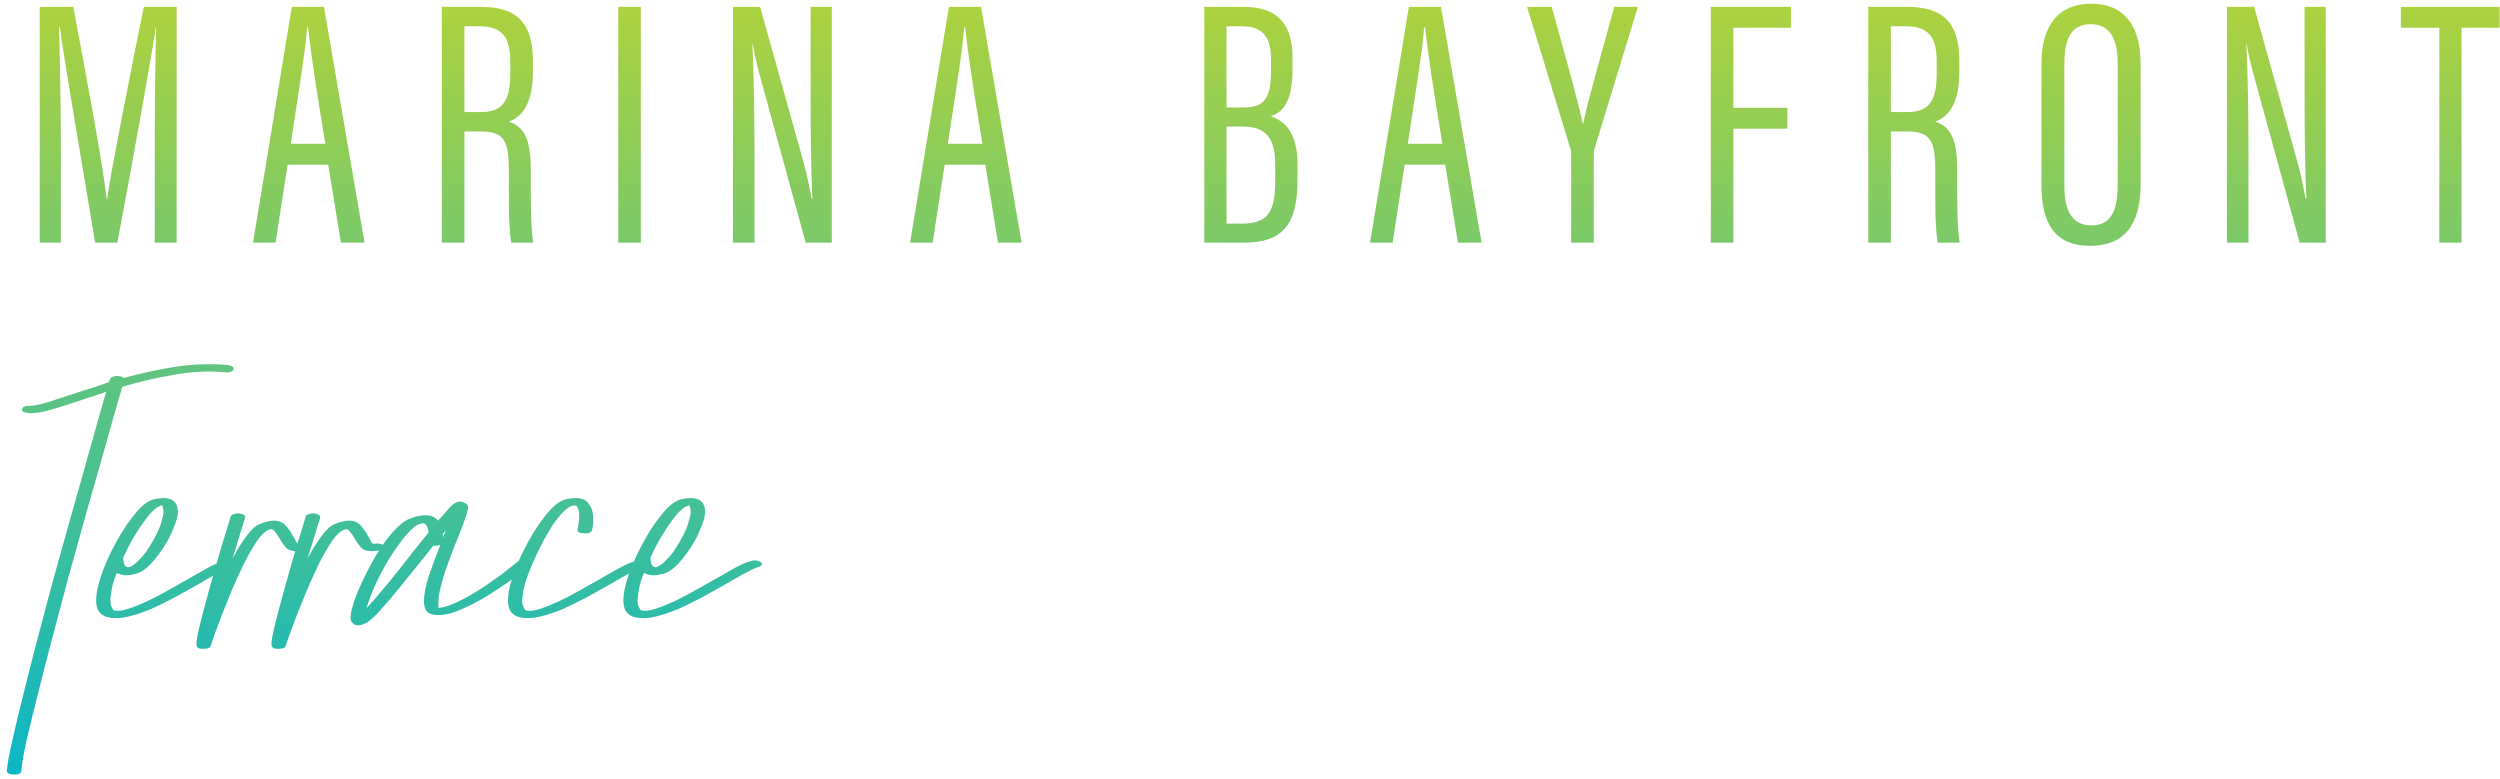 <svg width="340" height="106" viewBox="0 0 340 106" fill="none" xmlns="http://www.w3.org/2000/svg">
<path d="M21.048 33H24.024V0.936H19.56C17.688 10.152 15.096 23.208 14.568 27.096H14.52C14.088 23.064 11.832 10.728 9.96 0.936H5.4V33H8.28V20.184C8.28 14.664 8.136 7.416 8.04 3.672H8.136C8.904 9.384 11.592 24.792 12.936 33H15.96C17.784 23.4 20.376 9.048 21.192 3.72H21.24C21.144 7.08 21.048 13.32 21.048 19.272V33ZM44.635 22.392L46.363 33H49.579L44.059 0.936H39.691L34.411 33H37.483L39.115 22.392H44.635ZM39.547 19.56C40.459 13.464 41.659 6.168 41.755 3.72H41.899C42.187 6.6 43.003 12.12 44.251 19.56H39.547ZM60.088 33H63.16V17.88H65.368C68.584 17.88 69.208 19.128 69.208 23.352C69.208 25.56 69.112 30.984 69.544 33H72.52C72.136 30.936 72.184 25.848 72.184 23.112C72.184 18.84 71.272 17.256 69.208 16.536C71.08 15.864 72.472 13.992 72.472 9.768V8.232C72.472 3.048 70.216 0.936 65.416 0.936H60.088V33ZM63.16 3.576H65.224C68.536 3.576 69.4 5.352 69.4 8.424V9.912C69.4 13.32 68.632 15.24 65.464 15.24H63.16V3.576ZM84.081 0.936V33H87.153V0.936H84.081ZM102.611 33V20.952C102.611 15.144 102.515 9.816 102.323 5.976H102.371C102.515 6.84 102.755 8.088 103.187 9.72L109.571 33H113.123V0.936H110.243V12.936C110.243 18.168 110.291 22.68 110.483 27.048H110.387C110.147 25.8 109.811 23.88 109.091 21.384L103.379 0.936H99.683V33H102.611ZM133.996 22.392L135.724 33H138.94L133.42 0.936H129.052L123.772 33H126.844L128.476 22.392H133.996ZM128.908 19.56C129.82 13.464 131.02 6.168 131.116 3.72H131.26C131.548 6.6 132.364 12.12 133.612 19.56H128.908ZM163.785 33H169.209C174.633 33 176.457 30.264 176.457 24.6V22.248C176.457 17.976 174.633 16.392 172.809 15.816C174.489 15.24 175.785 13.848 175.785 9.336V7.848C175.785 3.576 174.009 0.936 169.161 0.936H163.785V33ZM166.809 14.616V3.576H168.921C171.753 3.576 172.857 5.064 172.857 8.04V9.528C172.857 13.368 171.993 14.616 169.113 14.616H166.809ZM166.809 17.208H169.017C172.089 17.208 173.433 18.744 173.433 22.344V24.552C173.433 28.68 172.521 30.408 168.969 30.408H166.809V17.208ZM196.551 22.392L198.279 33H201.495L195.975 0.936H191.607L186.327 33H189.399L191.031 22.392H196.551ZM191.463 19.56C192.375 13.464 193.575 6.168 193.671 3.72H193.815C194.103 6.6 194.919 12.12 196.167 19.56H191.463ZM216.751 33V21.144C216.751 20.712 216.799 20.472 216.847 20.232L222.751 0.936H219.535C217.999 6.6 215.887 13.896 215.311 16.824H215.263C214.687 13.992 212.671 6.888 211.039 0.936H207.679L213.535 20.088C213.631 20.328 213.679 20.568 213.679 20.904V33H216.751ZM232.669 33H235.741V17.496H243.085V14.664H235.741V3.768H243.565V0.936H232.669V33ZM254.083 33H257.155V17.88H259.363C262.579 17.88 263.203 19.128 263.203 23.352C263.203 25.56 263.107 30.984 263.539 33H266.515C266.131 30.936 266.179 25.848 266.179 23.112C266.179 18.84 265.267 17.256 263.203 16.536C265.075 15.864 266.467 13.992 266.467 9.768V8.232C266.467 3.048 264.211 0.936 259.411 0.936H254.083V33ZM257.155 3.576H259.219C262.531 3.576 263.395 5.352 263.395 8.424V9.912C263.395 13.32 262.627 15.24 259.459 15.24H257.155V3.576ZM284.453 0.504C279.989 0.504 277.637 3.384 277.637 8.664V25.128C277.637 30.216 279.317 33.432 284.261 33.432C288.869 33.432 291.125 30.6 291.125 25.08V8.664C291.125 3.864 289.157 0.504 284.453 0.504ZM284.357 3.288C286.757 3.288 288.005 5.016 288.005 8.616V25.176C288.005 29.208 286.757 30.648 284.405 30.648C282.149 30.648 280.757 29.16 280.757 25.32V8.568C280.757 4.92 281.909 3.288 284.357 3.288ZM305.793 33V20.952C305.793 15.144 305.697 9.816 305.505 5.976H305.553C305.697 6.84 305.937 8.088 306.369 9.72L312.753 33H316.305V0.936H313.425V12.936C313.425 18.168 313.473 22.68 313.665 27.048H313.569C313.329 25.8 312.993 23.88 312.273 21.384L306.561 0.936H302.865V33H305.793ZM331.747 33H334.771V3.768H339.955V0.936H326.515V3.768H331.747V33ZM14.96 51.564C14.995 51.425 15.116 51.321 15.324 51.252C15.532 51.148 15.775 51.113 16.052 51.148C16.399 51.148 16.659 51.235 16.832 51.408C19.051 50.784 21.356 50.281 23.748 49.9C26.175 49.519 28.584 49.432 30.976 49.64C31.253 49.675 31.461 49.744 31.6 49.848C31.773 49.952 31.825 50.091 31.756 50.264C31.687 50.403 31.548 50.507 31.34 50.576C31.132 50.645 30.889 50.663 30.612 50.628C28.324 50.42 25.967 50.541 23.54 50.992C21.148 51.408 18.843 51.945 16.624 52.604C16.381 53.401 16.017 54.667 15.532 56.4C15.047 58.133 14.475 60.161 13.816 62.484C13.157 64.807 12.429 67.355 11.632 70.128C10.869 72.901 10.089 75.709 9.292 78.552C8.529 81.395 7.784 84.203 7.056 86.976C6.328 89.749 5.669 92.315 5.08 94.672C4.491 97.029 3.988 99.092 3.572 100.86C3.191 102.663 2.965 103.997 2.896 104.864C2.896 105.037 2.792 105.159 2.584 105.228C2.376 105.332 2.133 105.367 1.856 105.332C1.579 105.332 1.353 105.28 1.18 105.176C1.007 105.107 0.92 105.003 0.92 104.864C0.989 104.032 1.215 102.767 1.596 101.068C1.977 99.369 2.445 97.393 3 95.14C3.555 92.887 4.179 90.425 4.872 87.756C5.565 85.121 6.276 82.435 7.004 79.696C7.767 76.923 8.529 74.184 9.292 71.48C10.055 68.776 10.765 66.263 11.424 63.94C12.083 61.583 12.672 59.485 13.192 57.648C13.712 55.776 14.128 54.32 14.44 53.28C13.92 53.453 13.417 53.627 12.932 53.8C12.447 53.939 11.961 54.095 11.476 54.268C9.847 54.823 8.391 55.291 7.108 55.672C5.86 56.053 4.803 56.227 3.936 56.192C3.659 56.157 3.416 56.105 3.208 56.036C3.035 55.932 2.965 55.811 3 55.672C3.035 55.499 3.139 55.377 3.312 55.308C3.52 55.204 3.763 55.169 4.04 55.204C4.595 55.204 5.427 55.031 6.536 54.684C7.645 54.337 8.928 53.921 10.384 53.436C11.077 53.193 11.788 52.968 12.516 52.76C13.244 52.517 14.007 52.257 14.804 51.98L14.96 51.564ZM30.341 76.316C30.861 76.143 31.312 76.177 31.693 76.42C32.074 76.697 31.988 76.923 31.433 77.096C30.948 77.269 30.324 77.564 29.561 77.98C28.798 78.396 27.949 78.881 27.013 79.436C26.008 79.991 24.95 80.58 23.841 81.204C22.732 81.793 21.64 82.331 20.565 82.816C19.49 83.267 18.45 83.613 17.445 83.856C16.44 84.099 15.538 84.133 14.741 83.96C14.082 83.821 13.614 83.492 13.337 82.972C13.164 82.625 13.077 82.192 13.077 81.672C13.077 81.152 13.146 80.58 13.285 79.956C13.458 79.124 13.805 78.067 14.325 76.784C14.88 75.467 15.521 74.184 16.249 72.936C16.977 71.688 17.757 70.579 18.589 69.608C19.421 68.637 20.218 68.065 20.981 67.892C21.466 67.788 21.882 67.736 22.229 67.736C23.546 67.736 24.205 68.395 24.205 69.712C24.136 70.371 23.91 71.133 23.529 72C23.182 72.867 22.732 73.716 22.177 74.548C21.657 75.345 21.085 76.073 20.461 76.732C19.872 77.356 19.282 77.772 18.693 77.98C18.069 78.153 17.566 78.24 17.185 78.24C16.908 78.24 16.665 78.205 16.457 78.136C16.249 78.067 16.058 77.997 15.885 77.928C15.712 78.309 15.573 78.673 15.469 79.02C15.365 79.367 15.278 79.713 15.209 80.06C15.105 80.649 15.036 81.169 15.001 81.62C15.001 82.071 15.088 82.435 15.261 82.712C15.365 82.92 15.452 83.024 15.521 83.024C16.006 83.128 16.63 83.059 17.393 82.816C18.156 82.573 18.988 82.244 19.889 81.828C20.79 81.412 21.726 80.927 22.697 80.372C23.702 79.817 24.656 79.28 25.557 78.76C26.528 78.205 27.412 77.703 28.209 77.252C29.041 76.801 29.752 76.489 30.341 76.316ZM21.865 68.776C21.553 68.845 21.172 69.105 20.721 69.556C20.305 69.972 19.872 70.509 19.421 71.168C18.97 71.792 18.502 72.52 18.017 73.352C17.566 74.149 17.15 74.964 16.769 75.796C16.769 75.865 16.769 75.987 16.769 76.16C16.804 76.333 16.838 76.507 16.873 76.68C16.942 76.819 17.029 76.94 17.133 77.044C17.272 77.148 17.445 77.165 17.653 77.096C17.965 76.992 18.312 76.749 18.693 76.368C19.109 75.987 19.508 75.536 19.889 75.016C20.27 74.461 20.634 73.872 20.981 73.248C21.328 72.624 21.605 72.017 21.813 71.428C22.056 70.665 22.194 70.093 22.229 69.712C22.229 69.227 22.16 68.897 22.021 68.724H21.969C21.934 68.724 21.9 68.741 21.865 68.776ZM31.368 70.232C31.438 70.093 31.576 69.989 31.784 69.92C31.992 69.851 32.235 69.816 32.512 69.816C32.79 69.851 32.998 69.92 33.136 70.024C33.31 70.128 33.379 70.249 33.344 70.388C33.344 70.423 33.171 70.977 32.824 72.052C32.512 73.092 32.114 74.392 31.628 75.952C32.252 74.773 32.876 73.768 33.5 72.936C34.124 72.069 34.731 71.515 35.32 71.272C36.118 70.96 36.759 70.804 37.244 70.804C37.938 70.804 38.475 71.029 38.856 71.48C39.238 71.896 39.567 72.364 39.844 72.884C40.018 73.161 40.156 73.421 40.26 73.664C40.399 73.872 40.503 73.976 40.572 73.976C40.815 73.907 41.058 73.889 41.3 73.924C41.578 73.959 41.786 74.028 41.924 74.132C42.236 74.444 42.115 74.669 41.56 74.808C41.11 74.912 40.711 74.964 40.364 74.964C39.671 74.964 39.168 74.791 38.856 74.444C38.544 74.063 38.25 73.629 37.972 73.144C37.764 72.797 37.556 72.503 37.348 72.26C37.14 71.983 36.88 71.913 36.568 72.052C36.083 72.225 35.546 72.728 34.956 73.56C34.402 74.392 33.83 75.38 33.24 76.524C32.686 77.668 32.131 78.881 31.576 80.164C31.056 81.447 30.571 82.643 30.12 83.752C29.704 84.861 29.358 85.797 29.08 86.56C28.838 87.323 28.699 87.739 28.664 87.808C28.595 88.085 28.318 88.224 27.832 88.224C27.174 88.293 26.81 88.155 26.74 87.808C26.671 87.565 26.74 86.959 26.948 85.988C27.156 85.052 27.434 83.943 27.78 82.66C28.127 81.343 28.508 79.956 28.924 78.5C29.34 77.044 29.722 75.709 30.068 74.496C30.45 73.283 30.762 72.277 31.004 71.48C31.247 70.648 31.368 70.232 31.368 70.232ZM41.575 70.232C41.645 70.093 41.783 69.989 41.992 69.92C42.2 69.851 42.442 69.816 42.719 69.816C42.997 69.851 43.205 69.92 43.343 70.024C43.517 70.128 43.586 70.249 43.551 70.388C43.551 70.423 43.378 70.977 43.032 72.052C42.719 73.092 42.321 74.392 41.836 75.952C42.459 74.773 43.084 73.768 43.708 72.936C44.331 72.069 44.938 71.515 45.528 71.272C46.325 70.96 46.966 70.804 47.452 70.804C48.145 70.804 48.682 71.029 49.063 71.48C49.445 71.896 49.774 72.364 50.051 72.884C50.225 73.161 50.364 73.421 50.468 73.664C50.606 73.872 50.71 73.976 50.779 73.976C51.022 73.907 51.265 73.889 51.508 73.924C51.785 73.959 51.993 74.028 52.132 74.132C52.444 74.444 52.322 74.669 51.767 74.808C51.317 74.912 50.918 74.964 50.572 74.964C49.878 74.964 49.376 74.791 49.063 74.444C48.752 74.063 48.457 73.629 48.179 73.144C47.971 72.797 47.764 72.503 47.556 72.26C47.347 71.983 47.087 71.913 46.776 72.052C46.29 72.225 45.753 72.728 45.163 73.56C44.609 74.392 44.037 75.38 43.447 76.524C42.893 77.668 42.338 78.881 41.783 80.164C41.264 81.447 40.778 82.643 40.328 83.752C39.911 84.861 39.565 85.797 39.288 86.56C39.045 87.323 38.906 87.739 38.871 87.808C38.802 88.085 38.525 88.224 38.039 88.224C37.381 88.293 37.017 88.155 36.947 87.808C36.878 87.565 36.947 86.959 37.156 85.988C37.364 85.052 37.641 83.943 37.987 82.66C38.334 81.343 38.715 79.956 39.132 78.5C39.547 77.044 39.929 75.709 40.276 74.496C40.657 73.283 40.969 72.277 41.212 71.48C41.454 70.648 41.575 70.232 41.575 70.232ZM59.895 74.08C59.687 74.184 59.426 74.236 59.114 74.236H59.062L59.011 74.184H58.959L57.971 75.432C57.173 76.437 56.358 77.443 55.526 78.448C54.729 79.453 53.967 80.389 53.239 81.256C52.511 82.123 51.852 82.868 51.263 83.492C50.673 84.081 50.205 84.48 49.858 84.688C49.373 84.931 48.992 85.052 48.715 85.052C48.298 85.052 47.986 84.861 47.779 84.48C47.744 84.411 47.727 84.376 47.727 84.376C47.588 83.96 47.727 83.111 48.142 81.828C48.593 80.545 49.2 79.159 49.962 77.668C50.344 76.94 50.742 76.212 51.158 75.484C51.609 74.756 52.06 74.08 52.511 73.456C52.996 72.832 53.481 72.277 53.967 71.792C54.452 71.307 54.92 70.943 55.37 70.7C55.44 70.665 55.474 70.648 55.474 70.648L55.734 70.544C55.769 70.544 55.786 70.544 55.786 70.544C55.786 70.509 55.804 70.492 55.839 70.492C56.255 70.319 56.618 70.215 56.931 70.18C57.277 70.111 57.589 70.076 57.867 70.076C58.282 70.076 58.629 70.145 58.907 70.284C59.184 70.423 59.409 70.596 59.583 70.804C59.964 70.388 60.293 70.024 60.571 69.712C60.848 69.365 61.09 69.088 61.298 68.88C61.749 68.429 62.182 68.204 62.599 68.204C62.772 68.204 62.98 68.273 63.222 68.412C63.5 68.516 63.639 68.672 63.639 68.88C63.673 69.227 63.552 69.764 63.275 70.492C63.032 71.185 62.72 72.017 62.339 72.988C62.026 73.716 61.715 74.496 61.403 75.328C61.09 76.16 60.796 76.975 60.519 77.772C60.276 78.535 60.068 79.28 59.895 80.008C59.721 80.701 59.635 81.291 59.635 81.776C59.635 82.365 59.617 82.66 59.583 82.66C60.102 82.66 60.727 82.504 61.455 82.192C62.217 81.88 62.997 81.499 63.794 81.048C64.592 80.597 65.372 80.112 66.135 79.592C66.932 79.037 67.642 78.535 68.266 78.084C68.891 77.599 69.393 77.2 69.775 76.888C70.156 76.576 70.347 76.42 70.347 76.42C70.52 76.316 70.728 76.247 70.971 76.212C71.248 76.177 71.49 76.195 71.698 76.264C72.253 76.437 72.374 76.663 72.062 76.94C72.062 76.94 71.855 77.113 71.439 77.46C71.022 77.807 70.468 78.223 69.775 78.708C69.081 79.193 68.284 79.731 67.382 80.32C66.516 80.909 65.615 81.447 64.678 81.932C63.777 82.417 62.876 82.833 61.974 83.18C61.108 83.492 60.31 83.648 59.583 83.648C58.889 83.648 58.386 83.492 58.075 83.18C57.797 82.833 57.658 82.365 57.658 81.776C57.658 80.875 57.884 79.713 58.334 78.292C58.82 76.871 59.34 75.467 59.895 74.08ZM58.282 72.416C58.248 72.035 58.144 71.705 57.971 71.428C57.797 71.151 57.485 71.099 57.035 71.272C57 71.272 56.983 71.289 56.983 71.324H56.879C56.255 71.671 55.561 72.329 54.798 73.3C54.071 74.236 53.36 75.276 52.666 76.42C52.008 77.564 51.419 78.708 50.898 79.852C50.413 80.996 50.066 81.949 49.858 82.712C50.656 81.845 51.627 80.719 52.77 79.332C53.914 77.945 55.041 76.524 56.151 75.068C56.532 74.583 56.896 74.132 57.242 73.716C57.589 73.265 57.936 72.832 58.282 72.416ZM60.206 72.624C60.241 72.763 60.258 72.936 60.258 73.144L60.362 72.78L60.675 72.104L60.206 72.624ZM80.529 72.104C80.494 72.243 80.373 72.364 80.165 72.468C79.957 72.537 79.714 72.555 79.437 72.52C78.778 72.52 78.483 72.347 78.553 72C78.691 71.341 78.761 70.752 78.761 70.232C78.795 69.816 78.743 69.452 78.605 69.14C78.501 68.793 78.258 68.672 77.877 68.776C77.495 68.845 77.079 69.123 76.629 69.608C76.178 70.059 75.71 70.631 75.225 71.324C74.774 72.017 74.323 72.78 73.873 73.612C73.457 74.409 73.058 75.224 72.677 76.056C72.33 76.853 72.018 77.616 71.741 78.344C71.498 79.037 71.325 79.609 71.221 80.06C71.117 80.649 71.047 81.169 71.013 81.62C71.013 82.071 71.099 82.435 71.273 82.712C71.377 82.92 71.463 83.024 71.533 83.024C72.018 83.128 72.642 83.059 73.405 82.816C74.167 82.573 74.999 82.244 75.901 81.828C76.802 81.412 77.738 80.927 78.709 80.372C79.714 79.817 80.667 79.28 81.569 78.76C82.539 78.205 83.423 77.703 84.221 77.252C85.053 76.801 85.763 76.489 86.353 76.316C86.873 76.143 87.323 76.177 87.705 76.42C88.086 76.697 87.999 76.923 87.445 77.096C86.959 77.269 86.335 77.564 85.573 77.98C84.81 78.396 83.961 78.881 83.025 79.436C82.019 79.991 80.962 80.58 79.853 81.204C78.743 81.793 77.651 82.331 76.577 82.816C75.502 83.267 74.462 83.613 73.457 83.856C72.451 84.099 71.55 84.133 70.753 83.96C70.094 83.821 69.626 83.492 69.349 82.972C69.175 82.625 69.089 82.192 69.089 81.672C69.089 81.152 69.158 80.58 69.297 79.956C69.47 79.124 69.817 78.067 70.337 76.784C70.891 75.467 71.533 74.184 72.261 72.936C72.989 71.688 73.769 70.579 74.601 69.608C75.433 68.637 76.23 68.065 76.993 67.892C77.478 67.788 77.894 67.736 78.241 67.736C79.073 67.736 79.662 67.961 80.009 68.412C80.355 68.863 80.563 69.365 80.633 69.92C80.737 70.544 80.702 71.272 80.529 72.104ZM102.044 76.316C102.564 76.143 103.015 76.177 103.396 76.42C103.777 76.697 103.691 76.923 103.136 77.096C102.651 77.269 102.027 77.564 101.264 77.98C100.501 78.396 99.652 78.881 98.716 79.436C97.711 79.991 96.653 80.58 95.544 81.204C94.435 81.793 93.343 82.331 92.268 82.816C91.194 83.267 90.153 83.613 89.148 83.856C88.143 84.099 87.242 84.133 86.444 83.96C85.785 83.821 85.317 83.492 85.04 82.972C84.867 82.625 84.78 82.192 84.78 81.672C84.78 81.152 84.85 80.58 84.988 79.956C85.162 79.124 85.508 78.067 86.028 76.784C86.583 75.467 87.224 74.184 87.952 72.936C88.68 71.688 89.46 70.579 90.292 69.608C91.124 68.637 91.921 68.065 92.684 67.892C93.169 67.788 93.585 67.736 93.932 67.736C95.249 67.736 95.908 68.395 95.908 69.712C95.839 70.371 95.614 71.133 95.232 72C94.885 72.867 94.435 73.716 93.88 74.548C93.36 75.345 92.788 76.073 92.164 76.732C91.575 77.356 90.986 77.772 90.396 77.98C89.772 78.153 89.269 78.24 88.888 78.24C88.611 78.24 88.368 78.205 88.16 78.136C87.952 78.067 87.761 77.997 87.588 77.928C87.415 78.309 87.276 78.673 87.172 79.02C87.068 79.367 86.981 79.713 86.912 80.06C86.808 80.649 86.739 81.169 86.704 81.62C86.704 82.071 86.791 82.435 86.964 82.712C87.068 82.92 87.155 83.024 87.224 83.024C87.71 83.128 88.334 83.059 89.096 82.816C89.859 82.573 90.691 82.244 91.592 81.828C92.493 81.412 93.43 80.927 94.4 80.372C95.406 79.817 96.359 79.28 97.26 78.76C98.231 78.205 99.115 77.703 99.912 77.252C100.744 76.801 101.455 76.489 102.044 76.316ZM93.568 68.776C93.256 68.845 92.875 69.105 92.424 69.556C92.008 69.972 91.575 70.509 91.124 71.168C90.674 71.792 90.206 72.52 89.72 73.352C89.269 74.149 88.853 74.964 88.472 75.796C88.472 75.865 88.472 75.987 88.472 76.16C88.507 76.333 88.541 76.507 88.576 76.68C88.645 76.819 88.732 76.94 88.836 77.044C88.975 77.148 89.148 77.165 89.356 77.096C89.668 76.992 90.015 76.749 90.396 76.368C90.812 75.987 91.211 75.536 91.592 75.016C91.974 74.461 92.338 73.872 92.684 73.248C93.031 72.624 93.308 72.017 93.516 71.428C93.759 70.665 93.897 70.093 93.932 69.712C93.932 69.227 93.863 68.897 93.724 68.724H93.672C93.638 68.724 93.603 68.741 93.568 68.776Z" fill="url(#paint0_linear_1609_9022)"/>
<defs>
<linearGradient id="paint0_linear_1609_9022" x1="187.5" y1="-7" x2="187.5" y2="113" gradientUnits="userSpaceOnUse">
<stop stop-color="#B8D435"/>
<stop offset="1" stop-color="#00B4CF"/>
</linearGradient>
</defs>
</svg>
